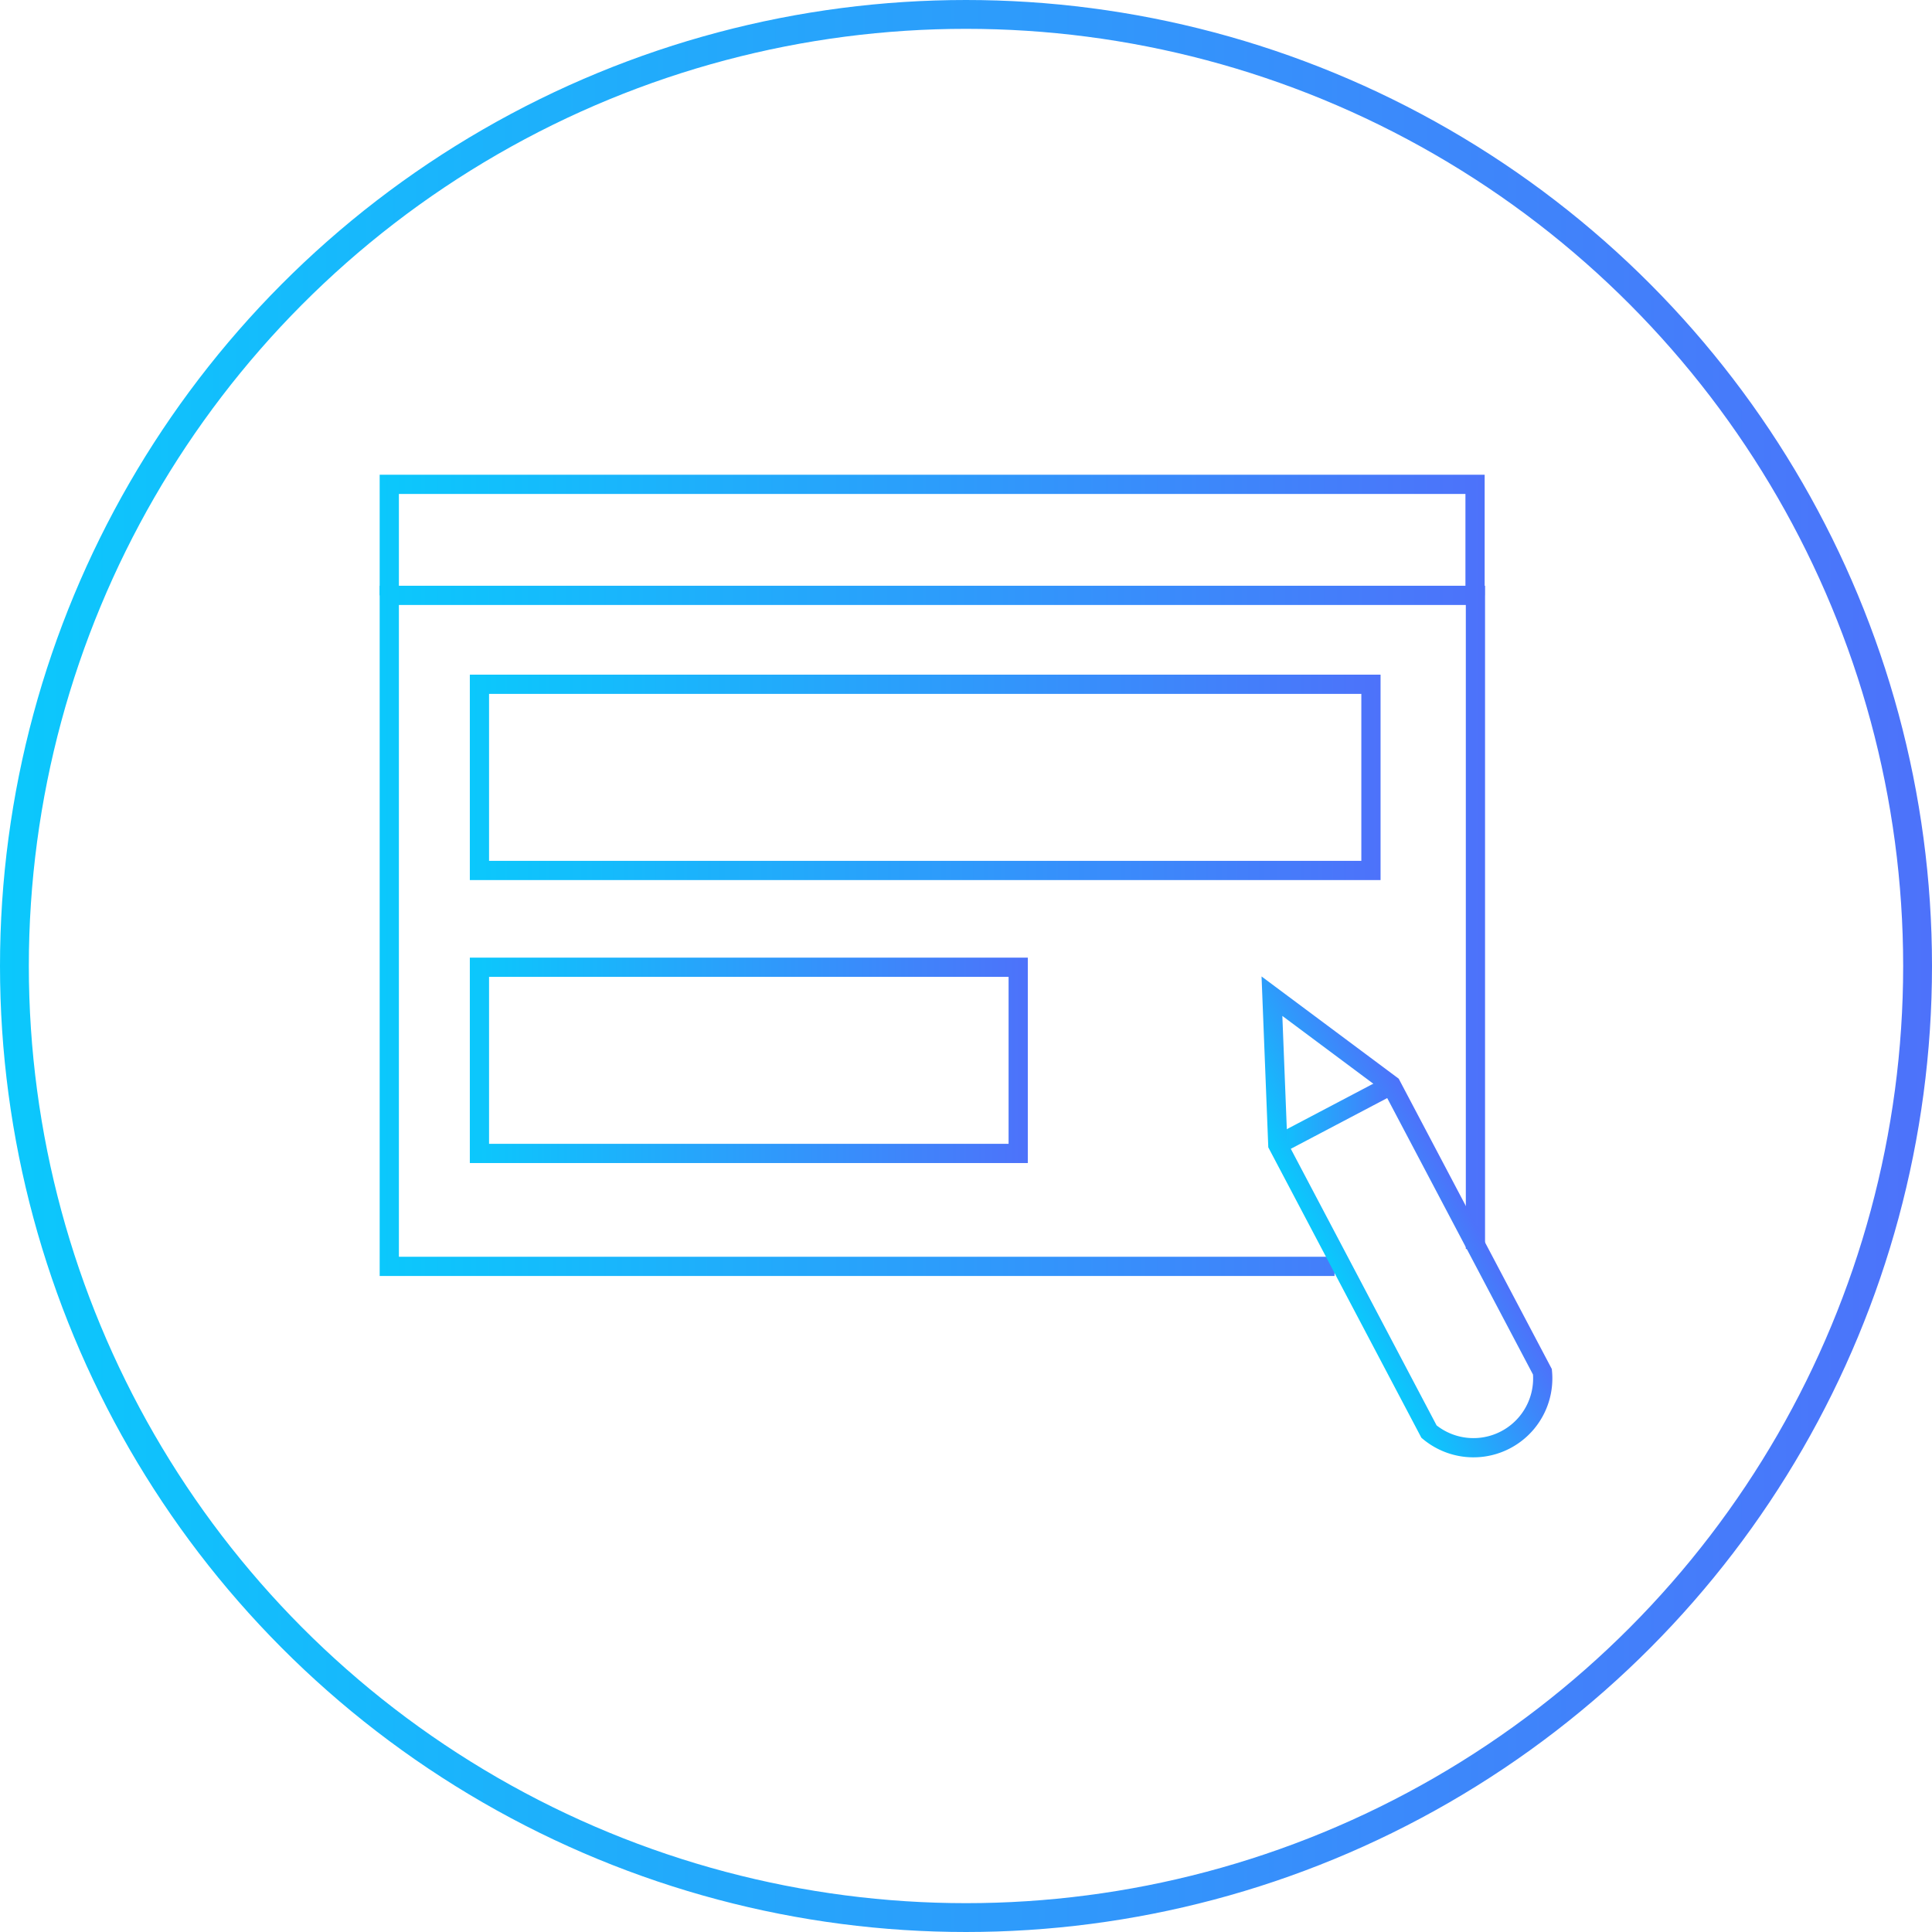 <svg id="Calque_1" data-name="Calque 1" xmlns="http://www.w3.org/2000/svg" xmlns:xlink="http://www.w3.org/1999/xlink" viewBox="0 0 201 201"><defs><style>.cls-1,.cls-2,.cls-3,.cls-4,.cls-5,.cls-6,.cls-7{fill:none;stroke-miterlimit:10;}.cls-1,.cls-2,.cls-3,.cls-4,.cls-5,.cls-6{stroke-width:2px;}.cls-1{stroke:url(#Dégradé_sans_nom_19);}.cls-2{stroke:url(#Dégradé_sans_nom_19-2);}.cls-3{stroke:url(#Dégradé_sans_nom_19-3);}.cls-4{stroke:url(#Dégradé_sans_nom_19-4);}.cls-5{stroke:url(#Dégradé_sans_nom_19-5);}.cls-6{stroke:url(#Dégradé_sans_nom_19-6);}.cls-7{stroke-width:3px;stroke:url(#Dégradé_sans_nom_19-7);}</style><linearGradient id="Dégradé_sans_nom_19" x1="48.88" y1="80.88" x2="143.63" y2="80.88" gradientUnits="userSpaceOnUse"><stop offset="0" stop-color="#0bc8fc"/><stop offset="1" stop-color="#4d72fa"/></linearGradient><linearGradient id="Dégradé_sans_nom_19-2" x1="48.88" y1="110.31" x2="106.92" y2="110.31" xlink:href="#Dégradé_sans_nom_19"/><linearGradient id="Dégradé_sans_nom_19-3" x1="132.48" y1="115.99" x2="145.21" y2="115.99" xlink:href="#Dégradé_sans_nom_19"/><linearGradient id="Dégradé_sans_nom_19-4" x1="39.5" y1="96.85" x2="154.46" y2="96.85" xlink:href="#Dégradé_sans_nom_19"/><linearGradient id="Dégradé_sans_nom_19-5" x1="442.32" y1="213.01" x2="457.65" y2="213.01" gradientTransform="translate(-353.21 147.53) rotate(-27.8)" xlink:href="#Dégradé_sans_nom_19"/><linearGradient id="Dégradé_sans_nom_19-6" x1="39.5" y1="55.66" x2="154.46" y2="55.66" xlink:href="#Dégradé_sans_nom_19"/><linearGradient id="Dégradé_sans_nom_19-7" x1="0" y1="100.5" x2="201" y2="100.5" xlink:href="#Dégradé_sans_nom_19"/></defs><rect class="cls-1" x="49.88" y="71.19" width="92.75" height="19.37"/><rect class="cls-2" x="49.88" y="100.63" width="56.05" height="19.37"/><line class="cls-3" x1="132.94" y1="119.1" x2="144.74" y2="112.89"/><path class="cls-4" d="M138.84,131.75H40.5V61.94h113v68"/><path class="cls-5" d="M148.67,148.94a7.21,7.21,0,0,0,11.8-6.22l-15.73-29.83-12.41-9.25.61,15.46Z"/><polyline class="cls-6" points="40.5 61.94 40.5 50.39 153.46 50.39 153.46 61.94"/><circle class="cls-7" cx="100.5" cy="100.5" r="99"/></svg>